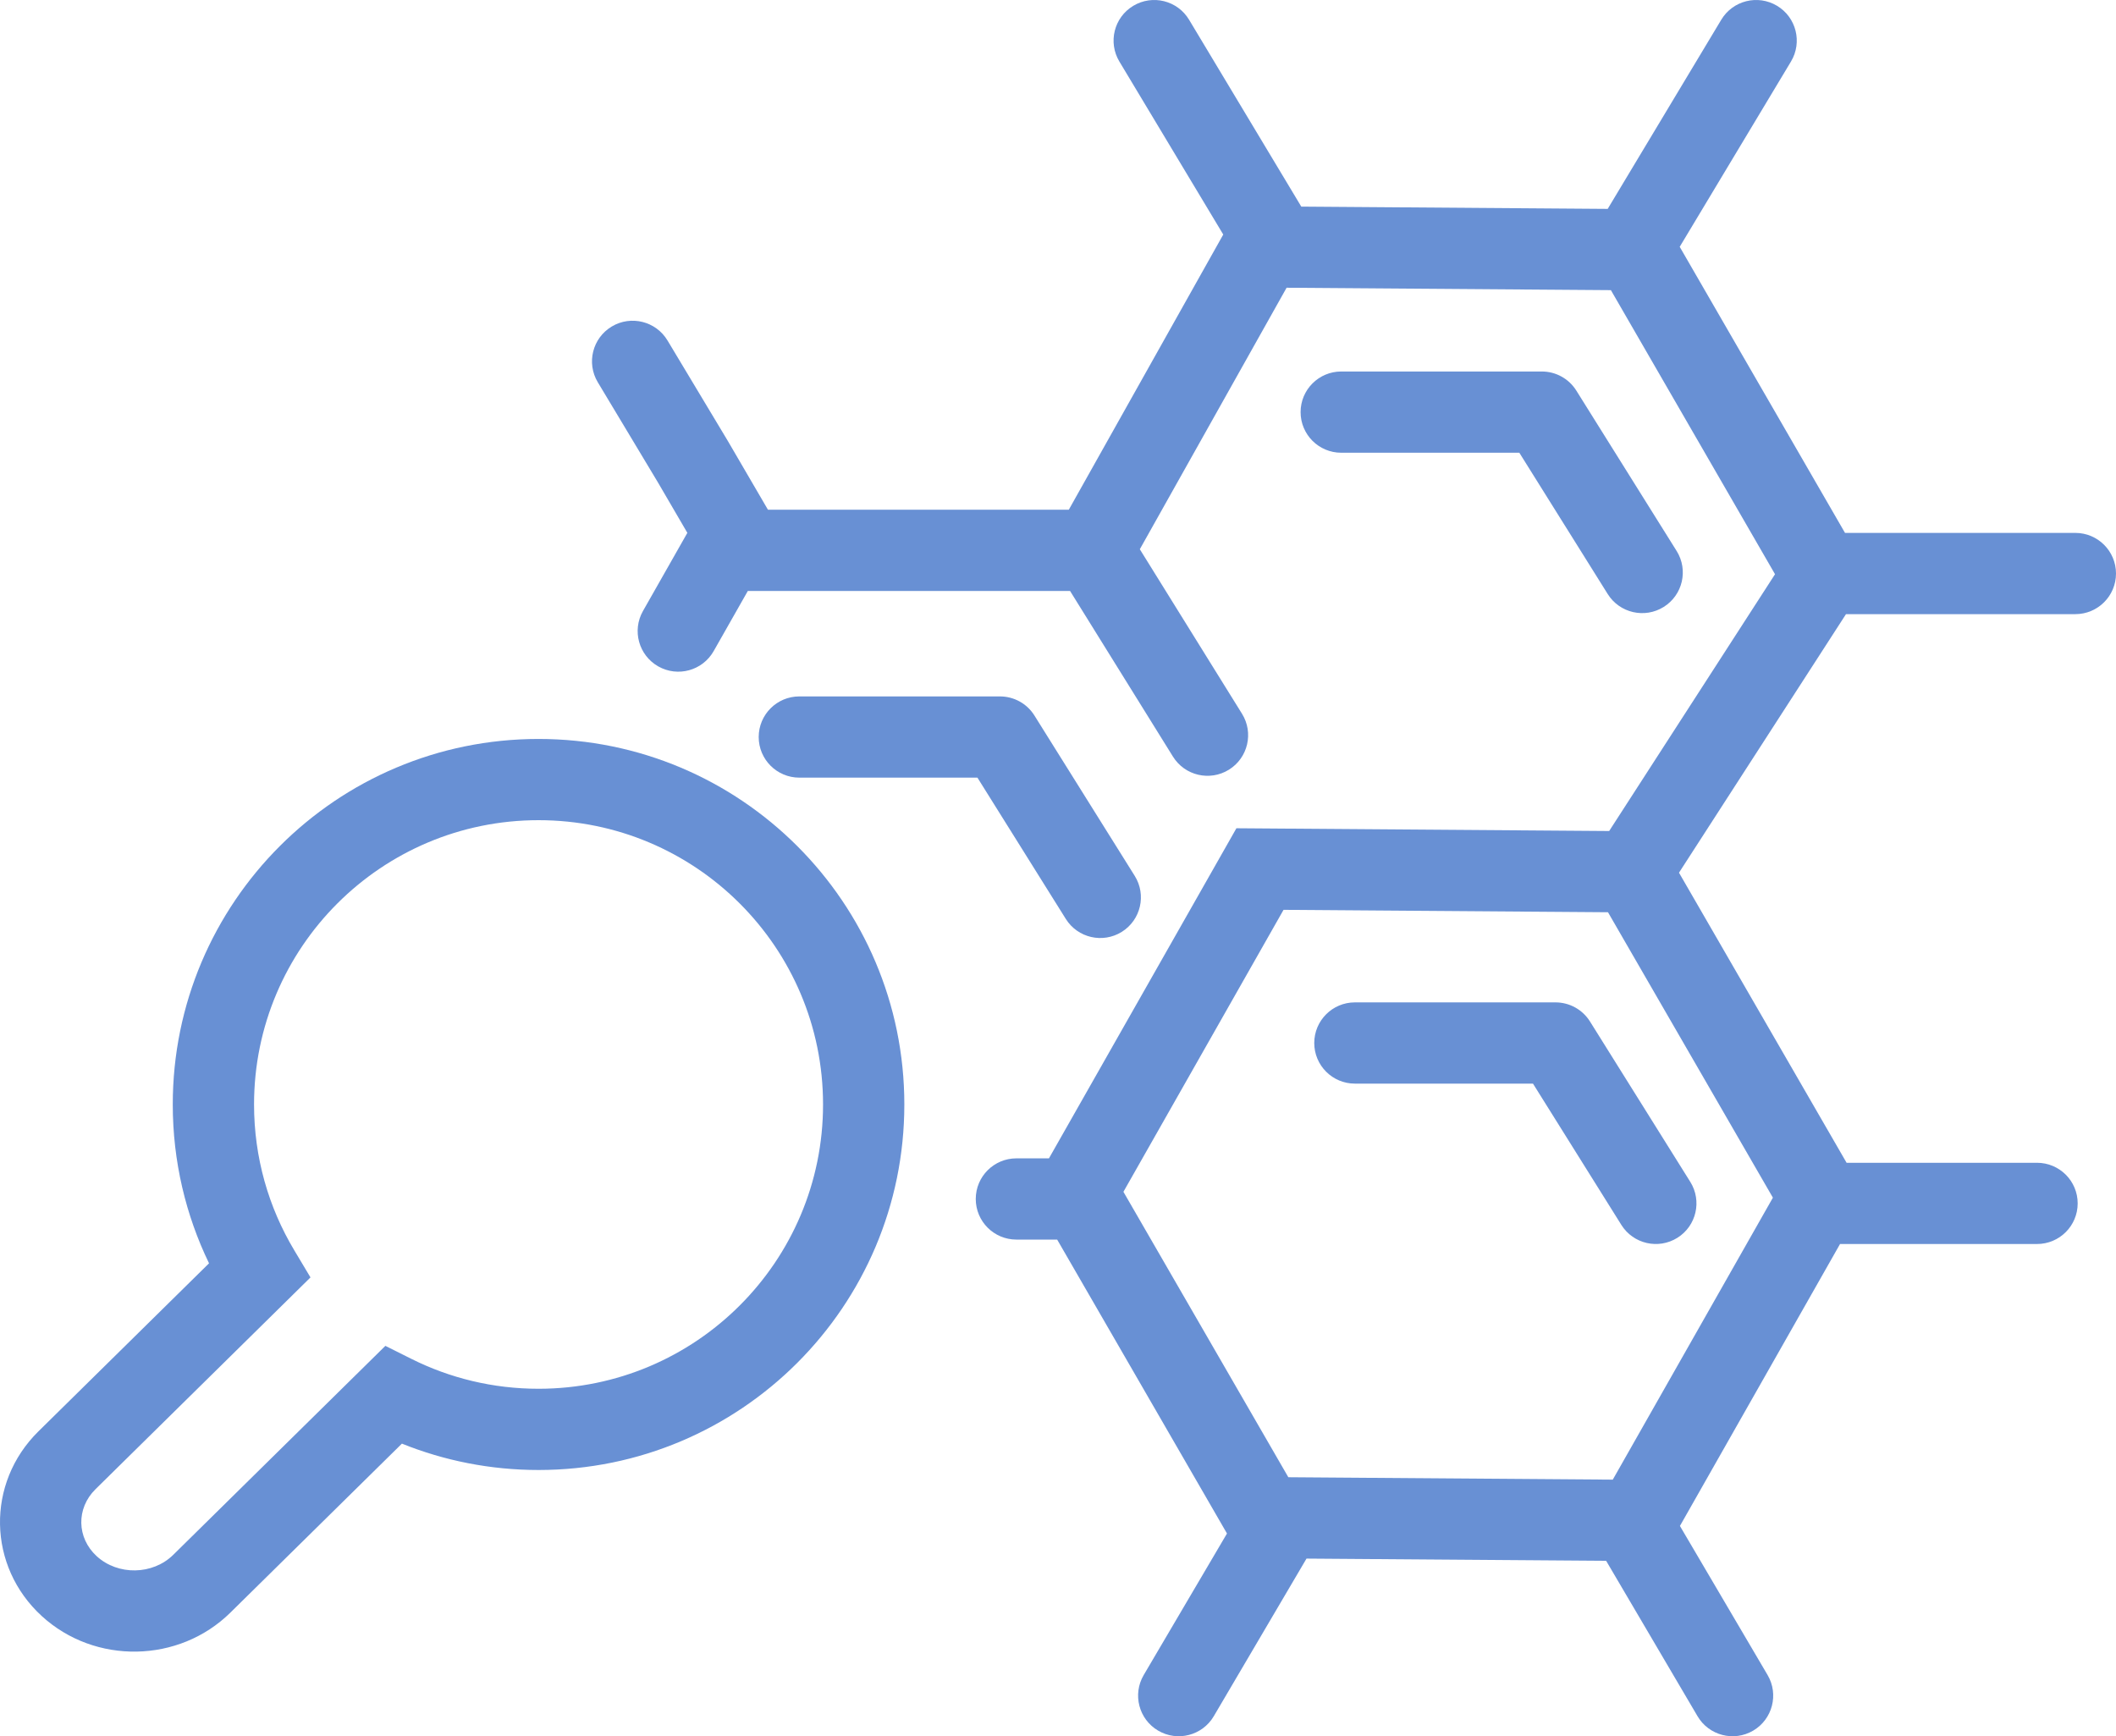 <svg width="195" height="160" viewBox="0 0 195 160" fill="none" xmlns="http://www.w3.org/2000/svg">
<path d="M121.115 96.116C121.115 94.049 122.791 92.373 124.86 92.373H143.348C144.639 92.373 145.84 93.038 146.524 94.132L155.768 108.912C156.864 110.665 156.331 112.974 154.577 114.069C152.823 115.165 150.512 114.632 149.416 112.879L141.272 99.859H124.86C122.791 99.859 121.115 98.183 121.115 96.116Z" fill="#0446B8" fill-opacity="0.6"/>
<path fill-rule="evenodd" clip-rule="evenodd" d="M104.44 0.534C106.214 -0.53 108.514 0.045 109.579 1.818L119.92 19.04L148.157 19.25L158.624 1.818C159.689 0.045 161.989 -0.53 163.763 0.534C165.537 1.597 166.112 3.896 165.048 5.669L154.794 22.745L170.027 49.109H191.255C193.323 49.109 195 50.785 195 52.852C195 54.919 193.323 56.595 191.255 56.595H170.117L154.728 80.422L170.173 107.154H187.722C189.791 107.154 191.468 108.829 191.468 110.897C191.468 112.964 189.791 114.639 187.722 114.639H169.569L154.814 140.622L162.893 154.361C163.941 156.143 163.345 158.436 161.562 159.484C159.778 160.531 157.483 159.935 156.435 158.153L148.015 143.835L120.4 143.63L111.856 158.154C110.808 159.935 108.512 160.531 106.729 159.483C104.946 158.436 104.35 156.142 105.398 154.36L113.072 141.317L97.423 114.232L93.667 114.232C91.598 114.232 89.921 112.556 89.921 110.489C89.921 108.422 91.598 106.746 93.667 106.746L96.666 106.746L113.942 76.326L148.293 76.581L163.577 52.917L148.452 26.738L118.566 26.516L105.04 50.614L114.458 65.776C115.549 67.532 115.009 69.84 113.251 70.93C111.494 72.02 109.185 71.48 108.094 69.724L98.611 54.458H68.916L65.767 60.002C64.746 61.8 62.46 62.43 60.661 61.41C58.862 60.39 58.231 58.106 59.252 56.308L63.343 49.104L60.623 44.442L55.089 35.225C54.025 33.453 54.6 31.154 56.374 30.09C58.148 29.027 60.448 29.602 61.513 31.374L67.083 40.652L70.77 46.973H98.495L112.729 21.613L103.155 5.669C102.091 3.896 102.666 1.597 104.44 0.534ZM103.529 109.829L118.726 136.132L148.625 136.354L163.381 110.369L148.184 84.066L118.285 83.844L103.529 109.829Z" fill="#0446B8" fill-opacity="0.6"/>
<path d="M73.663 64.177C71.594 64.177 69.918 65.852 69.918 67.919C69.918 69.986 71.594 71.662 73.663 71.662H90.075L98.219 84.682C99.315 86.435 101.626 86.968 103.38 85.873C105.134 84.777 105.667 82.468 104.571 80.715L95.327 65.936C94.643 64.841 93.442 64.177 92.151 64.177H73.663Z" fill="#0446B8" fill-opacity="0.6"/>
<path d="M123.602 34.235C121.533 34.235 119.856 35.911 119.856 37.978C119.856 40.045 121.533 41.721 123.602 41.721H140.014L148.158 54.741C149.254 56.494 151.565 57.027 153.319 55.931C155.073 54.836 155.606 52.527 154.51 50.774L145.266 35.994C144.581 34.9 143.381 34.235 142.09 34.235H123.602Z" fill="#0446B8" fill-opacity="0.6"/>
<path fill-rule="evenodd" clip-rule="evenodd" d="M49.63 68.097C31.013 68.097 15.921 83.178 15.921 101.781C15.921 107.021 17.121 111.989 19.263 116.418L3.54 131.906C-1.3 136.675 -1.159 144.342 3.854 148.929C8.757 153.416 16.493 153.273 21.228 148.61L37.038 133.035C40.932 134.603 45.184 135.465 49.63 135.465C68.247 135.465 83.339 120.384 83.339 101.781C83.339 83.178 68.247 68.097 49.63 68.097ZM23.412 101.781C23.412 87.312 35.15 75.582 49.63 75.582C64.11 75.582 75.848 87.312 75.848 101.781C75.848 116.25 64.11 127.979 49.63 127.979C45.41 127.979 41.434 126.986 37.911 125.224L35.514 124.025L15.969 143.279C14.075 145.145 10.874 145.204 8.913 143.409C7.062 141.715 7.012 138.998 8.799 137.237L28.613 117.718L27.105 115.196C24.76 111.275 23.412 106.691 23.412 101.781Z" fill="#0446B8" fill-opacity="0.6"/>
</svg>
